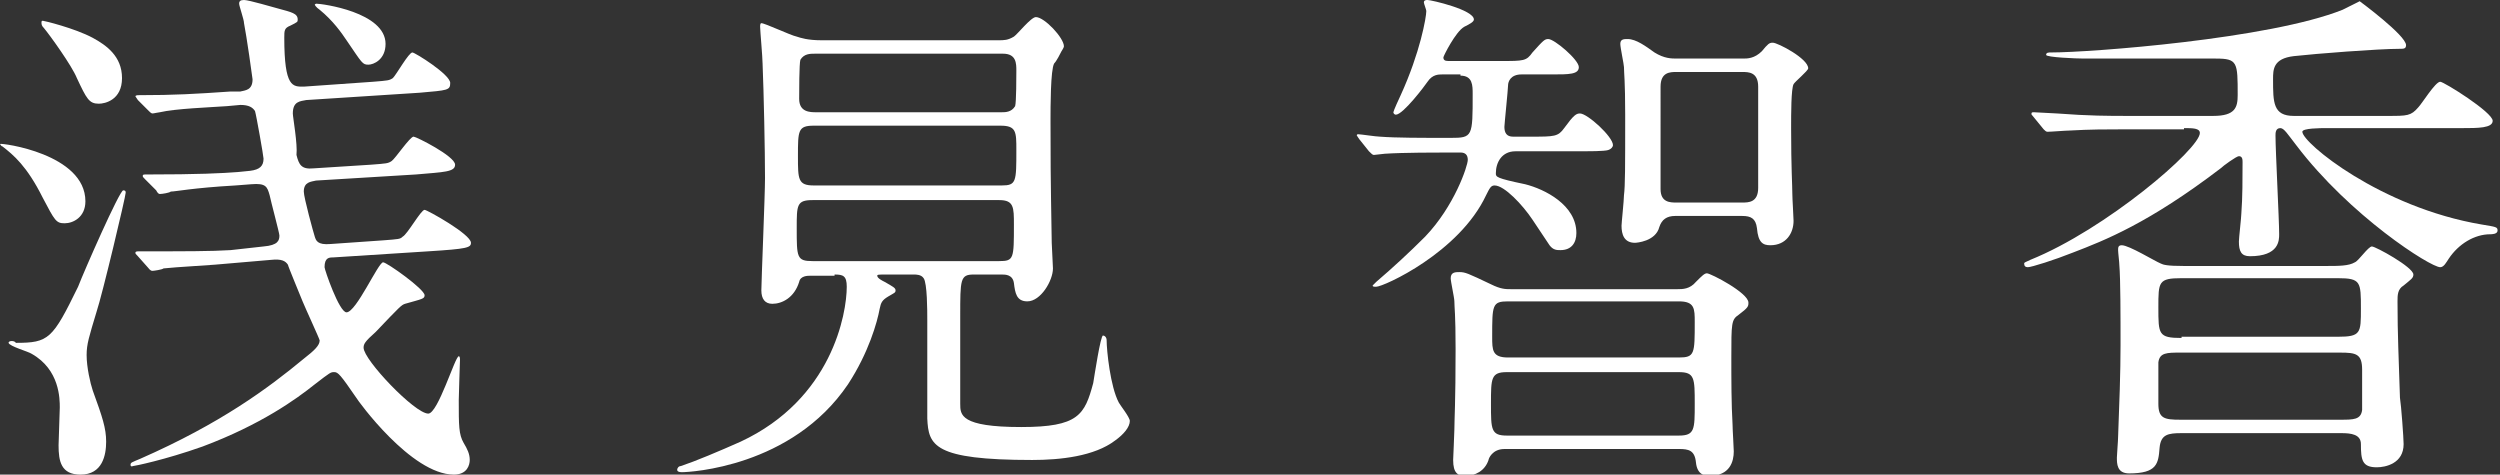 <?xml version="1.0" encoding="utf-8"?>
<!-- Generator: Adobe Illustrator 22.0.1, SVG Export Plug-In . SVG Version: 6.00 Build 0)  -->
<svg version="1.1" id="レイヤー_1" xmlns="http://www.w3.org/2000/svg" xmlns:xlink="http://www.w3.org/1999/xlink" x="0px"
	 y="0px" viewBox="0 0 204.9 38.9" style="enable-background:new 0 0 204.9 38.9;" xml:space="preserve">
<rect x="0" y="0" width="204.9" height="38.9" fill="#333333" stroke="none"/>
<style type="text/css">
	.st0{fill:#FFFFFF;}
	.st1{fill:#333333;}
	.st2{fill-rule:evenodd;clip-rule:evenodd;fill:#FFFFFF;}
</style>
<g>
	<path class="st0" d="M24.9,7.1c-0.9,0-1.6,0.1-1.6-4c0-0.6,0-0.8,0.5-1c0.6-0.3,0.6-0.3,0.6-0.5c0-0.5-0.5-0.6-1.6-0.9
		C22.4,0.6,20.4,0,20,0c-0.3,0-0.4,0.1-0.4,0.3c0,0.2,0.4,1.3,0.4,1.6c0.2,1,0.7,4.5,0.7,4.6c0,0.9-0.6,0.9-1,1l-0.8,0
		c-2.9,0.2-4.6,0.3-7.5,0.3c-0.1,0-0.3,0-0.3,0.1c0,0,0,0,0.2,0.3l0.9,0.9c0.1,0.1,0.2,0.2,0.3,0.2c0.1,0,0.5-0.1,0.6-0.1
		c1.3-0.3,4.1-0.4,5.5-0.5l1.1-0.1c0.7,0,1,0.2,1.2,0.5c0.1,0.3,0.7,3.7,0.7,3.9c0,0.6-0.3,0.9-1.1,1l-1,0.1
		c-1.3,0.1-3.2,0.2-7.5,0.2c-0.2,0-0.3,0-0.3,0.1s0,0.1,0.2,0.3l0.9,0.9c0.1,0.2,0.2,0.3,0.3,0.3c0.2,0,0.8-0.1,0.9-0.2
		c0.4,0,1.8-0.3,5.3-0.5l1.3-0.1c1.2-0.1,1.3,0.2,1.5,0.9c0.1,0.5,0.8,3.1,0.8,3.3c0,0.4-0.1,0.8-1.3,0.9l-2.7,0.3
		c-1.6,0.1-3.7,0.1-7.6,0.1c0,0-0.2,0-0.2,0.1s0,0.1,0.2,0.3l0.8,0.9c0.1,0.1,0.2,0.3,0.4,0.3c0.1,0,0.8-0.1,0.9-0.2
		c0.8-0.1,4.5-0.3,5.3-0.4l3.5-0.3c0.9-0.1,1.2,0.1,1.4,0.4c0,0.1,1,2.5,1.2,3c0.2,0.5,1.4,3.1,1.4,3.2c0,0.4-0.4,0.8-1.3,1.5
		c-2.9,2.4-6.8,5.3-13.4,8.2c-0.7,0.3-0.8,0.3-0.8,0.5s0.2,0.1,0.2,0.1c0.1,0,2.6-0.5,5.7-1.6c4.8-1.8,7.7-3.9,9.2-5.1
		c1.3-1,1.3-1,1.6-1c0.3,0,0.5,0.2,1.8,2.1c0.1,0.2,4.5,6.3,8,6.3c1.1,0,1.3-0.8,1.3-1.2c0-0.5-0.2-0.9-0.5-1.4
		c-0.4-0.7-0.4-1.4-0.4-3.5c0-0.5,0.1-3.1,0.1-3.3c0-0.1,0-0.3-0.1-0.3c-0.3,0-1.7,4.7-2.5,4.7c-1.1,0-5.3-4.4-5.3-5.4
		c0-0.3,0.1-0.5,1-1.3c2-2.1,2.1-2.2,2.4-2.3c1.4-0.4,1.6-0.4,1.6-0.7c0-0.5-3.1-2.7-3.4-2.7c-0.4,0-2.2,4.1-3,4.1
		c-0.6,0-1.8-3.5-1.8-3.7c0-0.8,0.4-0.8,0.7-0.8l7.8-0.5c3.2-0.2,3.5-0.3,3.5-0.7c0-0.7-3.6-2.7-3.8-2.7c-0.3,0-1.4,2-1.8,2.2
		c-0.2,0.2-0.3,0.2-1.6,0.3l-4.3,0.3c-1.1,0.1-1.2-0.3-1.3-0.6c-0.1-0.3-0.9-3.2-0.9-3.7c0-0.8,0.6-0.8,1-0.9l8.2-0.5
		c2.3-0.2,3.2-0.2,3.2-0.8c0-0.7-3.2-2.3-3.4-2.3c-0.3,0-1.5,1.8-1.8,2c-0.3,0.2-0.4,0.2-1.7,0.3l-4.7,0.3c-1,0.1-1.2-0.3-1.4-1.1
		C24.4,11.8,24,9.6,24,9.3c0-1,0.6-1,1.1-1.1l9.3-0.6c2.3-0.2,2.5-0.2,2.5-0.8c0-0.7-2.9-2.5-3.1-2.5c-0.3,0-1.3,1.8-1.6,2.1
		c-0.3,0.2-0.4,0.2-1.6,0.3L24.9,7.1z M3.4,1.8C3.4,2,3.4,2.1,3.6,2.3c0.5,0.6,2.3,3.1,2.7,4.1c0.8,1.7,1,2.1,1.8,2.1
		c0.5,0,1.9-0.3,1.9-2.1c0-1.8-1.3-2.7-2.4-3.3c-1.5-0.8-4-1.4-4.1-1.4S3.4,1.8,3.4,1.8z M0,11.8c0,0,0.1,0.2,0.2,0.2
		c0.9,0.7,2,1.6,3.3,4.2c1,1.9,1.1,2.1,1.8,2.1C6,18.3,7,17.8,7,16.5C7,12.6,0.1,11.7,0,11.8z M0.7,28.1c0.1,0.3,1.6,0.7,1.9,0.9
		c2.3,1.3,2.3,3.7,2.3,4.4c0,0.5-0.1,2.6-0.1,3.1c0,1.3,0.2,2.4,1.8,2.4c1.8,0,2.1-1.6,2.1-2.7c0-1.1-0.3-2-1.1-4.2
		c-0.2-0.6-0.5-1.9-0.5-2.9c0-0.9,0.2-1.5,0.8-3.5c0.5-1.5,2.4-9.5,2.4-9.8c0-0.1,0-0.2-0.2-0.2c-0.3,0-3.2,6.6-3.7,7.9
		c-2.1,4.3-2.4,4.6-5.1,4.6C1.2,27.9,0.7,27.9,0.7,28.1z M25.8,0.4c0,0,0.1,0.2,0.4,0.4c1.1,0.9,1.8,1.9,2.2,2.5
		c1.3,1.9,1.3,2,1.8,2c0.4,0,1.4-0.4,1.4-1.7c0-2.6-5.2-3.3-5.7-3.3C26,0.3,25.8,0.3,25.8,0.4z"/>
	<path class="st0" d="M68.4,22.5c0.7,0,1,0.1,1,1c0,2.2-1.2,9.2-8.7,12.7c-1.8,0.8-3.7,1.6-4.9,2c-0.2,0-0.3,0.2-0.3,0.3
		c0,0.2,0.3,0.2,0.4,0.2c0.6,0,9-0.4,13.6-7.2c1.7-2.6,2.4-5.1,2.6-6.2c0.1-0.5,0.2-0.7,0.7-1c0.5-0.3,0.6-0.3,0.6-0.5
		c0-0.2-0.2-0.3-0.9-0.7c-0.2-0.1-0.6-0.3-0.6-0.5c0-0.1,0.1-0.1,0.8-0.1h2.2c0.2,0,0.6,0,0.8,0.3c0.3,0.4,0.3,2.7,0.3,3.4
		c0,6.6,0,7.4,0,8.1c0.1,2.2,0.5,3.4,8.6,3.4c2.3,0,5.1-0.3,6.8-1.6c0.7-0.5,1.2-1.1,1.2-1.6c0-0.3-0.8-1.3-0.9-1.5
		c-0.7-1.3-1-4.3-1-5.1c0-0.3-0.2-0.4-0.3-0.4c-0.2,0-0.7,3.3-0.8,3.9C88.9,34,88.4,35,83.7,35c-5,0-5-1-5-1.9v-7.2
		c0-3,0-3.4,1.1-3.4h2.3c0.3,0,0.9,0,1,0.7c0.1,0.8,0.2,1.5,1.1,1.5c1.1,0,2.1-1.7,2.1-2.7c0-0.3-0.1-1.8-0.1-2.1
		c-0.1-5.8-0.1-7.1-0.1-10c0-1.1,0-4.2,0.3-4.7C86.6,5,86.9,4.4,87,4.2c0,0,0.2-0.3,0.2-0.4c0-0.7-1.6-2.4-2.3-2.4
		c-0.4,0-1.5,1.4-1.8,1.6c-0.5,0.3-0.8,0.3-1.3,0.3H67.3c-1.1,0-1.7-0.2-2-0.3c-0.5-0.1-2.6-1.1-2.9-1.1c-0.1,0-0.1,0.2-0.1,0.3
		c0,0.3,0.2,2.5,0.2,3c0.1,2.4,0.2,7.2,0.2,9.4c0,1.4-0.3,8.5-0.3,9.2c0,0.7,0.3,1.1,0.9,1.1c0.8,0,1.8-0.5,2.2-1.8
		c0.1-0.5,0.7-0.5,0.9-0.5H68.4z M82,10.3c1.3,0,1.3,0.5,1.3,2c0,2.6,0,2.9-1.2,2.9H66.7c-1.3,0-1.3-0.5-1.3-2.4
		c0-2.1,0-2.5,1.3-2.5H82z M82.2,4.4c1.1,0,1.1,0.8,1.1,1.4c0,0.4,0,2.6-0.1,2.9c-0.3,0.5-0.8,0.5-1.1,0.5H66.9
		c-0.5,0-1.4,0-1.4-1.1c0-0.5,0-2.9,0.1-3.2c0.3-0.5,0.8-0.5,1.2-0.5H82.2z M81.9,16.4c1.2,0,1.2,0.6,1.2,2c0,2.8,0,3-1.2,3H66.6
		c-1.3,0-1.3-0.3-1.3-2.7c0-1.9,0-2.3,1.3-2.3H81.9z"/>
	<path class="st0" d="M137.6,36.8c0.8,0,1.3,0.1,1.4,1.1c0.1,1,0.7,1.1,1.1,1.1c1.7,0,2-1.2,2-2c0-0.3-0.1-1.8-0.1-2.2
		c-0.1-1.7-0.1-3.7-0.1-5.5c0-2.8,0-3.1,0.6-3.5c0.8-0.6,0.8-0.7,0.8-1c0-0.8-3.1-2.4-3.4-2.4c-0.2,0-0.4,0.2-0.9,0.7
		c-0.5,0.6-1.1,0.6-1.5,0.6h-13.7c-0.4,0-0.8,0-1.6-0.4c-1.9-0.9-2.1-1-2.6-1c-0.3,0-0.7,0-0.7,0.5c0,0.3,0.3,1.6,0.3,1.9
		c0,0.5,0.1,1,0.1,3.9c0,4.4-0.1,5.8-0.1,6.6c0,0.4-0.1,2.3-0.1,2.5c0,1.1,0.4,1.3,1,1.3c0.8,0,1.6-0.4,1.9-1.3
		c0-0.1,0.3-0.9,1.3-0.9H137.6z M137.6,24.7c1.3,0,1.3,0.6,1.3,1.7c0,2.6,0,2.9-1.3,2.9h-14c-1.3,0-1.3-0.6-1.3-1.7
		c0-2.6,0-2.9,1.3-2.9H137.6z M137.6,30.5c1.3,0,1.3,0.5,1.3,2.6c0,2.1,0,2.6-1.3,2.6h-14.1c-1.3,0-1.3-0.5-1.3-2.6
		c0-2.1,0-2.6,1.3-2.6H137.6z M142.8,17.7c0.7,0,1.1,0.2,1.2,1c0.1,1.2,0.5,1.4,1.1,1.4c1.3,0,1.9-1,1.9-2c0-0.3-0.1-1.8-0.1-2.2
		c0-0.7-0.1-2.1-0.1-5.4c0-1.2,0-3.2,0.2-3.6c0.1-0.2,1.2-1.1,1.2-1.3c0-0.8-2.5-2.1-2.9-2.1c-0.3,0-0.4,0.1-0.9,0.7
		c-0.6,0.6-1.2,0.6-1.5,0.6h-5.5c-0.4,0-1,0-1.8-0.5c-0.7-0.5-1.5-1.1-2.2-1.1c-0.3,0-0.6,0-0.6,0.4c0,0.3,0.3,1.7,0.3,1.9
		c0,0.5,0.1,1.1,0.1,3.9c0,4.4,0,5.8-0.1,6.6c0,0.4-0.2,2.3-0.2,2.5c0,0.7,0.2,1.4,1.1,1.4c0.1,0,1.7-0.1,2-1.3
		c0.2-0.6,0.6-0.9,1.3-0.9H142.8z M142.8,5.9c0.5,0,1.3,0,1.3,1.2v8.3c0,1.2-0.8,1.2-1.3,1.2h-5.4c-0.5,0-1.3,0-1.3-1.1V7.1
		c0-1.2,0.8-1.2,1.3-1.2H142.8z M119.7,6.2c1,0,1,0.8,1,1.5c0,3.5,0,3.6-1.8,3.6c-2.4,0-4.5,0-5.8-0.1c-0.3,0-1.6-0.2-1.8-0.2
		c0,0-0.1,0-0.1,0.1c0,0,0,0,0.2,0.3l0.8,1c0.2,0.2,0.3,0.3,0.4,0.3c0.1,0,0.8-0.1,0.9-0.1c1.5-0.1,4.3-0.1,5.3-0.1h0.9
		c0.4,0,0.6,0.2,0.6,0.6c0,0.5-1.1,3.8-3.5,6.3c-1.3,1.3-2.6,2.5-4,3.7c-0.1,0.1-0.3,0.3-0.3,0.3c0,0.1,0.1,0.1,0.3,0.1
		c0.6,0,6.8-2.8,9-7.5c0.3-0.6,0.4-0.8,0.7-0.8c0.8,0,2.3,1.6,3.1,2.8c0.2,0.3,1.2,1.8,1.4,2.1c0.3,0.4,0.6,0.4,0.9,0.4
		c0.9,0,1.3-0.6,1.3-1.4c0-2.3-2.6-3.6-4.2-4c-2.4-0.5-2.4-0.6-2.4-0.9c0-0.9,0.5-1.8,1.6-1.8h5.5c0.4,0,1.8,0,2.1-0.1
		c0.3-0.1,0.4-0.3,0.4-0.4c0-0.7-2.1-2.6-2.7-2.6c-0.3,0-0.5,0.1-1.3,1.2c-0.5,0.7-0.8,0.7-2.7,0.7H124c-0.5,0-0.7-0.3-0.7-0.8
		c0-0.2,0.3-3.1,0.3-3.4c0-0.3,0.2-0.9,1.1-0.9h2.5c1.4,0,2.2,0,2.2-0.6c0-0.6-2-2.3-2.5-2.3c-0.3,0-0.4,0.1-1.3,1.1
		c-0.5,0.7-0.7,0.7-2.6,0.7h-4.3c-0.3,0-0.4-0.1-0.4-0.3c0-0.1,1-2.1,1.7-2.5c0.4-0.2,0.8-0.4,0.8-0.6c0-0.8-3.5-1.6-3.8-1.6
		c-0.1,0-0.3,0-0.3,0.2c0,0.1,0.2,0.6,0.2,0.7c0,0.5-0.5,3.4-2.1,6.9c-0.1,0.2-0.6,1.3-0.6,1.4c0,0.1,0.1,0.2,0.2,0.2
		c0.6,0,2.4-2.4,2.6-2.7c0.4-0.6,0.9-0.6,1.2-0.6H119.7z"/>
	<path class="st0" d="M191.9,35.5c0.8,0,1.6,0.1,1.6,0.9c0,1.3,0.1,1.9,1.3,1.9c0.7,0,2.2-0.3,2.2-1.9c0-0.5-0.2-3.2-0.3-3.8
		c-0.1-3.3-0.2-5.1-0.2-7.9c0-0.5,0-1,0.5-1.3c0.6-0.5,0.8-0.6,0.8-0.9c0-0.6-3.1-2.3-3.4-2.3c-0.3,0-1.1,1.2-1.4,1.3
		c-0.5,0.3-1.3,0.3-2.4,0.3H179c-1.4,0-1.7-0.1-1.9-0.2c-0.5-0.2-2.6-1.5-3.2-1.5c-0.3,0-0.3,0.2-0.3,0.4c0,0.2,0.1,1,0.1,1.2
		c0.1,1.2,0.1,4.3,0.1,6.6c0,2.2-0.1,4.9-0.2,7.5c0,0.3-0.1,1.5-0.1,1.7c0,0.5,0,1.3,1,1.3c2.3,0,2.4-0.8,2.5-2.1
		c0.1-1.1,0.7-1.2,1.8-1.2H191.9z M178.8,27.7c-1.9,0-1.9-0.3-1.9-2.5c0-2.1,0-2.4,1.9-2.4h12.8c1.9,0,1.9,0.3,1.9,2.5
		c0,2,0,2.3-1.9,2.3H178.8z M178.7,34.4c-1.3,0-1.8-0.1-1.8-1.3v-3.4c0.1-0.8,0.7-0.8,1.8-0.8h13.1c1.3,0,1.8,0.1,1.8,1.4
		c0,1.1,0,3.1,0,3.3c-0.1,0.8-0.7,0.8-1.8,0.8H178.7z M179,10.5c0.7,0,1.3,0,1.3,0.4c0,1.3-7.7,7.9-13.9,10.4
		c-0.4,0.2-0.5,0.2-0.5,0.3c0,0.2,0.1,0.3,0.3,0.3c0.3,0,2.2-0.6,3.7-1.2c2.6-1,6.2-2.4,12.1-6.9c0.2-0.2,1.3-1,1.5-1
		c0.3,0,0.3,0.3,0.3,0.5c0,1.3,0,2.9-0.1,4.2c0,0.3-0.2,2-0.2,2.3c0,0.8,0.2,1.2,0.9,1.2c2.4,0,2.4-1.3,2.4-1.8
		c0-1.2-0.3-6.8-0.3-8.1c0-0.2,0-0.6,0.4-0.6c0.3,0,0.6,0.5,1.3,1.4c4.4,5.8,11,10,11.8,10c0.3,0,0.5-0.4,0.7-0.7
		c0.8-1.2,2.1-2,3.4-2c0.1,0,0.6,0,0.6-0.3c0-0.3-0.1-0.3-1.3-0.5c-8.3-1.4-14.7-6.7-14.7-7.6c0-0.3,1.5-0.3,2-0.3h11.1
		c1.3,0,2.5,0,2.5-0.6c0-0.7-4-3.2-4.3-3.2c-0.4,0-1.5,1.8-1.8,2.1c-0.6,0.7-0.9,0.7-2.5,0.7h-7.7c-1.7,0-1.7-1.1-1.7-3
		c0-0.8,0-1.7,1.7-1.9c1.8-0.2,6.9-0.6,8.7-0.6c0.3,0,0.5,0,0.5-0.3c0-0.8-3.8-3.6-3.8-3.6c0,0-1.2,0.6-1.4,0.7
		c-6,2.4-20.7,3.5-23.9,3.5c-0.2,0-0.4,0-0.4,0.2c0,0.2,2.5,0.3,3.1,0.3c1.5,0,9.1,0,10.8,0c1.8,0,1.8,0.3,1.8,3c0,1-0.2,1.7-2,1.7
		h-7.1c-1.4,0-3.1,0-5.7-0.2c-0.3,0-1.6-0.1-1.9-0.1c-0.1,0-0.2,0-0.2,0.1c0,0.1,0,0.1,0.1,0.2l0.9,1.1c0.1,0.1,0.2,0.2,0.3,0.2
		c0.3,0,1.5-0.1,1.8-0.1c1.7-0.1,3.1-0.1,4.4-0.1H179z"/>
</g>
</svg>
